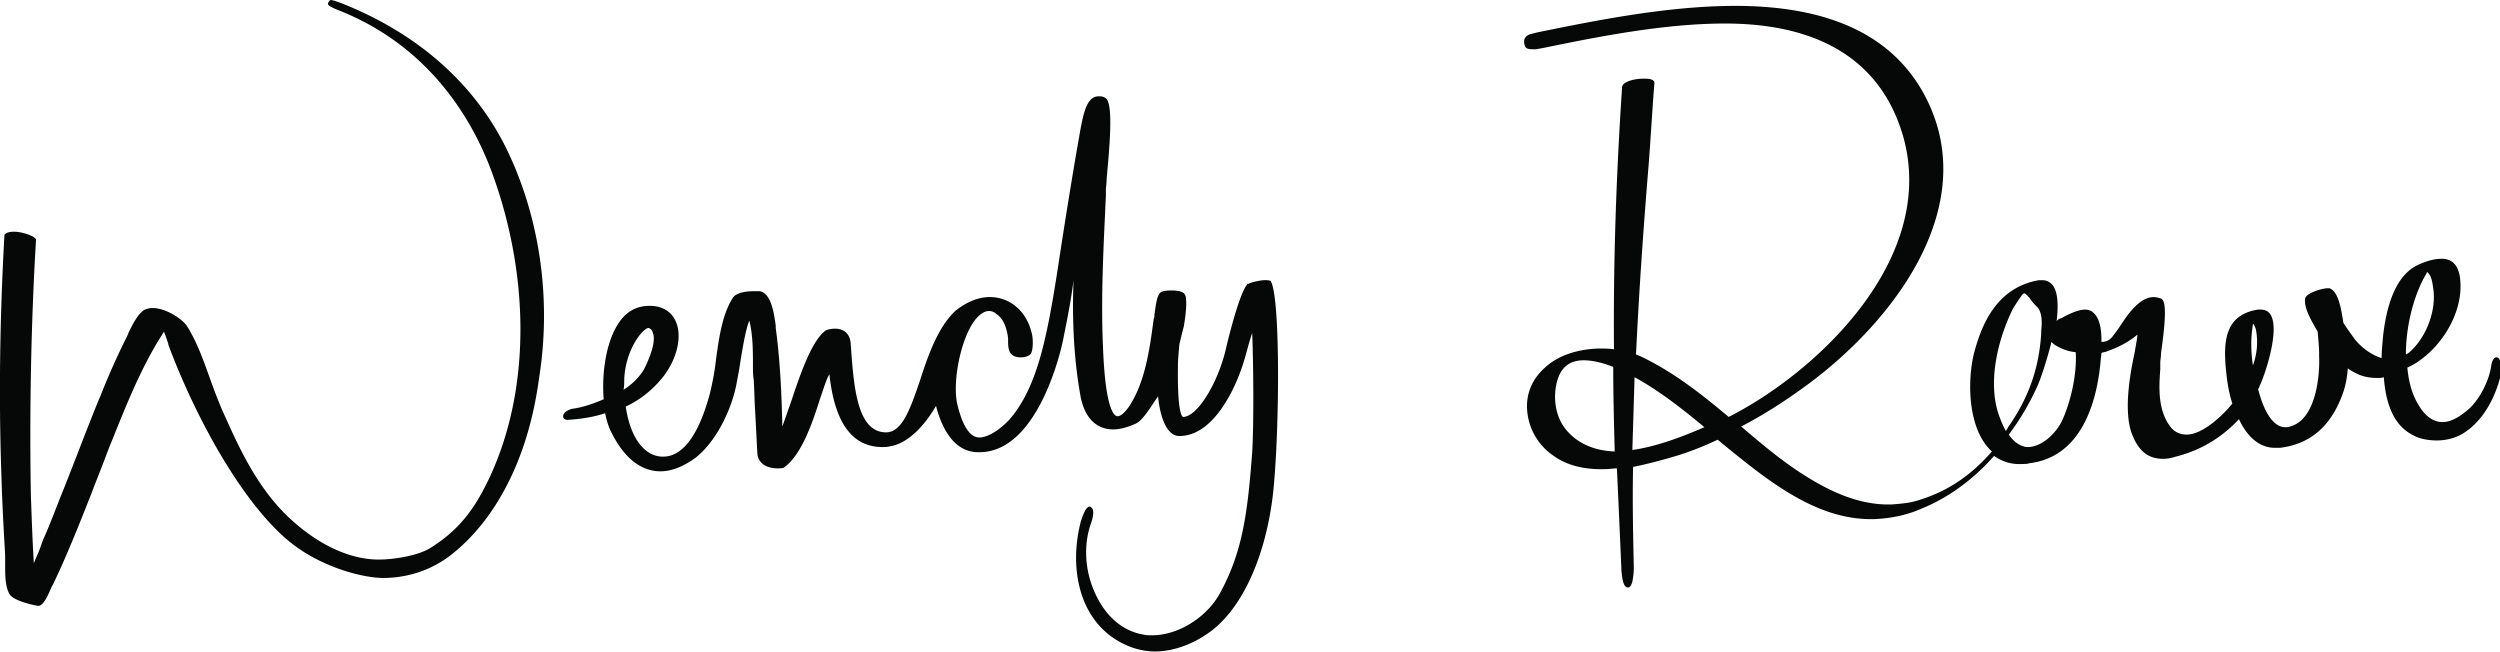 <svg version="1.1" xmlns="http://www.w3.org/2000/svg" x="0" y="0" width="340" height="88.7" viewBox="0 0 340 88.7" xml:space="preserve"><g fill="#060808"><path d="M339.8 48.7c-.1-.1-.2-.1-.3-.1-.3 0-.6.4-.7 1.2-.3 2-1.5 4.3-2.8 5.6-1.4 1.3-2.7 2-3.8 2-1.2 0-2.3-.7-3.2-2.2-.9-1.4-1.4-3.1-1.6-5.2.6-.3 1.2-.6 1.7-1 3.3-2.3 6.2-7.1 5.4-11.6-.3-1.5-1.2-2.3-2.6-2.2-.8 0-1.9.3-3 .8-3.3 1.5-4.4 6.1-4.8 9.7-.1 1.1-.2 2.1-.2 3-1.3-.4-2.6-1.3-3.6-2.5-.5-.7-1.1-1.5-1.6-2.3-.3-2-.7-4.1-1.7-4.6-.1-.1-.2-.1-.4-.1-.9 0-3 .7-3.1 1.4-.2 1.3.9 3.1 1.7 4.5.1 1.1.2 2.2.2 2.9v.5c.1 1.9-.2 9-4.4 9.6h-.2c-1.9 0-3.1-2.8-3.7-5.2.1-.1.2-.3.2-.4.7-1.4 2.8-7.6 1.5-9.7-.3-.5-.8-.7-1.4-.7h-.3c-4.5.7-4.7 4.3-4.4 7.9.1.8.2 2.7.9 4.9-.3.3-.5.6-.8.9-1.9 2-3.9 3.3-5.4 3.3-1 0-1.8-.4-2.4-1.3-1.5-2.2-1.4-5-1.2-7.6v-1c0-.2.1-.6.1-1.2.6-4.2.8-7.1 0-7.4-.3-.1-.7-.2-1-.2-1.9 0-3.5 2.3-4.6 4-.4.6-.8 1.1-1.1 1.5-.4.4-.8.6-1.4.6 0-1.4-.1-3.4-1.4-4.2-.2-.1-.5-.2-.8-.2-1.1 0-2.6.8-3.3 1.2h-.1c-.2.1-.4.2-.5.4.3-2.5.1-4.2-.6-5-.4-.4-.8-.6-1.4-.6h-.4c-5.8 1-7.8 6.1-8.8 9.8-1 3.9-.9 10.5 2.4 13.5-2.9 3.3-6 5.4-9.9 6.6-1.2.4-2.4.5-3.7.6-2.9.1-5.9-.7-9-2.3-4.3-2.2-8-5.3-11.5-8.3 3.1-1.6 6.2-3.6 9.3-5.9 12.3-9.2 23.6-25 15.4-39.6C257.1 4.7 248.6.8 236 .8c-9.4 0-19.5 2.1-26.9 3.6l-.8.2c-.9.2-1.1.8-1 1.3.1.7.4.8 1.3.8h.3l1.1-.2c7.3-1.5 16.3-3.3 24.6-3.3 13.4 0 21.5 5.5 24.3 15.6 4.5 16.7-12.1 32-23.8 37.9-3.7-3.1-7.5-6.1-11.9-8.2-.2-.1-.5-.2-.7-.3.4-8.5 1-17.1 1.7-25.6.3-3.8.5-7.6.8-11.3 0-.1 0-.2-.1-.3-.3-.3-.9-.3-1.4-.3-1.2 0-2.9.4-2.9 1.2-.8 12.1-1.2 23.7-1.1 35.6-.7-.1-1.4-.1-2.1-.1-3 .1-5.7 1-7.5 2.8-1.6 1.5-2.4 3.5-2.2 5.7a8.2 8.2 0 0 0 3.6 6.1c1.8 1.3 4.2 1.9 7.1 1.8.5 0 1-.1 1.5-.1.2 4.4.4 8.9.6 13.5v.3c.1.9.2 2.4.9 2.4.2 0 .4-.1.6-.8.1-.5.2-1.2.2-1.9-.1-4.5-.2-9.1-.1-13.7 2-.4 3.8-.9 5.2-1.3 2.1-.6 4.2-1.4 6.3-2.4 6.6 5.4 13.3 11 21.3 10.8 2.2-.1 4.4-.5 6.6-1.5 3.4-1.4 6.8-3.8 9.7-7.1 1.1.8 2.4 1.2 3.9 1.1.3 0 .6 0 .9-.1 7.5-.9 9.3-9.2 9.7-14.1l.1-.9c.2-.1.5-.1.7-.2 1.7-.6 3-1.3 4.2-2.3-.1.9-.3 1.9-.4 2.5-.4 1.9-1.6 7.5-.4 10.9.9 2.4 2.2 3.5 4.3 3.5.5 0 1.1-.1 1.7-.3 3.3-.8 6.3-2.6 8.6-5.1 1.2 2.6 3 4 5.1 3.9h.5c4-.5 6.7-2.8 8.3-6.8.5-1.2.8-2.5.9-4 .4.3.8.5 1.2.7.8.4 1.7.6 2.8.6.3 0 .6 0 .9-.1.3 4.1 1.6 6.7 4 7.9.9.5 2.1.7 3.2.7 1.4 0 2.8-.4 3.8-1.1 2.6-1.7 4.4-5 5.1-8.7-.2-.8-.3-1.2-.5-1.4zm-127 9.5c-1.2-1.6-1.6-3.9-1.1-6.1.5-2.1 1.7-3.1 3.7-3.1 1.1 0 2.5.3 4 .9 0 3.8.1 7.6.2 11.5-2.9-.1-5.3-1.2-6.8-3.2zm9.2 3l.3-9.9c3.3 1.8 6.5 4.3 9.5 6.8-2.8 1.2-6.3 2.6-9.8 3.1zm50.8-2.6c-.3-.5-.6-1.2-.9-2-1.7-4.7-.1-10.6 1.8-14.5.4-.7.9-1.4 1.3-2 .1-.1.2-.2.3-.2.2 0 .4.3.7.6.2.3.5.7.9 1.1l.2.2c.7.8.6 2.3.5 3.3v.3c-.3 4.7-1.7 8.7-4.5 12.7-.1.2-.2.4-.3.5zm7.6-1.3c-.8 1.6-2.6 3.4-4.5 3.5-.2 0-.5 0-.7-.1-.7-.2-1.4-.7-2-1.6 1.5-2 2.8-4.2 3.8-6.4.4-.8 1.3-3.4 2-6.2l.3.3c.9.6 1.9 1 3 1.1.2 3.4-.9 7.3-1.9 9.4zm26-7.6c-.3-1.9-.3-3.8 0-5.6V44c.2.2.3.5.4.8.3 1.6.2 3.2-.4 4.9zM330 37.2c0-.1.1-.2.1-.2.6.5.7 1.4.8 2.1.5 2.9-.8 6.6-3.1 8.7-.2.2-.4.3-.6.4 0-3.9 1.1-8.2 2.8-11zM172 38.1c-.6 0-1.8.3-2 .4-.1 0-.1.1-.2.1h-.2v.1c-.9 1.1-2.1 5.5-2.8 8.4-1 4.7-3.9 9.6-5.9 9.6-.1 0-.8-.4-.7-6.9 0-.9.1-1.9.2-3 .2-.8.4-1.7.6-2.4.2-1.2.4-2.8.3-3.7 0-.3-.1-.6-.2-.7-.2-.4-1.2-.5-1.7-.5-.3 0-1.3 0-1.6.3-.5.5-.6 1.7-.8 3 0 .2 0 .4-.1.6-.5 3.7-1.1 8.7-3.5 12.1-.4.5-.9 1.1-1.4 1.1h-.1c-.4-.1-1.6-1-1.9-9.6-.3-6.8.1-13.7.4-20.4v-.9c0-.2.1-.7.1-1.4.6-6.2.8-10.5-.2-11-.3-.2-.6-.2-.9-.2-1.7 0-2.1 2.7-2.5 4.7l-.1.6c-.8 4.5-1.8 10.6-3 18.5-1.3 8.3-2.5 14.4-5.4 18.7-1.7 2.6-4 3.9-5.2 3.9-1.6 0-2.5-2.4-3-4.5-.7-2.9.4-9 2.5-11.6.6-.7 1.2-1.1 1.8-1.1.3 0 .7.1 1 .4.9.6 1.4 1.7 1.6 3.3v.5c0 .7.1 1.3.4 1.6.4.5 1.1.5 1.4.5.5 0 1.1-.2 1.3-.5.3-.5.3-1.7.2-2.4-.6-3.2-2.9-5.3-5.8-5.3-1.6 0-3.2.7-4.7 1.9-2.4 2.3-3.7 6.1-4.8 9.5-1.3 3.8-2.4 7-4.6 7-4 0-4.4-6.4-4.8-12-.1-1.8-1.4-2.1-2.1-2.1-.7 0-1.4.2-1.5.4-1.8 1.5-3.3 5.9-4.5 9.5-.5 1.4-.9 2.6-1.2 3.4-.1-4.4-.3-9-.9-13.4v-.3c-.2-1.5-.6-4.6-2.3-4.7h-.5c-1 0-2.6.1-3.1 1-1.4 2.3-1.8 5.3-2.2 8.1-.2 1.8-.5 3.4-.9 5-.6 2.1-2.4 8.4-6.3 8.4h-.3c-2.4-.2-4.2-2.7-4.8-6.8 2.1-1 3.8-2.4 5.2-4.2 1.8-2.4 2.5-5.4 1.6-7.4-.4-.9-1.3-2-3.3-2.1h-.3c-1.4 0-2.6.5-3.6 1.6-2.2 2.5-2.9 7.3-2.6 11.1-1.4.6-2.8 1.1-4.3 1.3-.8.2-1.3.7-1.2 1.1 0 .2.2.4.6.4 1.8-.1 3.6-.4 5.1-.9.2 1 .5 2 .9 2.7 1.7 3.4 4 5.2 6.6 5.2 1.5 0 3-.6 4.6-1.7 3-2.2 5.2-6.9 5.8-10.4.1-.5.2-1.1.3-1.6.4-2.5.8-5.2 1.4-6.8.5 1.9.5 4.2.5 6.1 0 .7 0 1.3.1 1.9.1 1.4.1 2.9.2 4.3.1 1.9.2 3.9.3 5.8.1 1.2 1.1 2 2.8 2 .1 0 .6 0 .8-.1 2.4-1.7 3.9-6.1 4.9-9.3.5-1.4.9-2.8 1.3-3.4.7 6.6 3.1 9.9 7.2 9.9.3 0 .7 0 1-.1 2.2-.3 4.5-2.4 6.3-5.5.7 2.8 2.2 5.7 4.8 6.2.4.1.7.1 1.1.1 8 0 11.2-14 11.5-15.9.4-1.9 1-5 1.3-7.5-.2 5 0 10.4.9 15.5.5 3.1 2.1 4.8 4.5 4.8.9 0 2-.3 3.1-.8 1-.5 2-2.3 3-3.7.2 2.3 1 5.4 2.9 5.4 4.6 0 7.7-6.4 8.9-10.6.4-1.4.7-2.6 1-3.4.2 5.4.2 12.8 0 16.2-.6 7.8-1.2 13.4-4.4 19.2-1.8 3.3-5.7 5.7-9.2 5.7-.4 0-.8 0-1.2-.1-2.5-.4-4.7-2.1-6.1-4.7-1.8-3.2-2.2-7.2-1-10.5.3-.9.4-1.7.1-2-.1-.1-.2-.2-.3-.2-.4 0-.8.7-1.2 2-1.7 6.4-.3 14.4 6.8 17.1 1.1.4 2.2.6 3.3.6 2.6 0 5.5-1.1 7.9-3 4.1-3.3 7.1-10 8.1-18.2.9-7.8 1.1-27.1-.3-29.2-.3-.1-.6-.1-.8-.1zM84.9 51.5c.2-4.1 2.6-6.9 3.3-6.9.3.1.5.3.6.7.5 1.3-.7 3.9-1.2 4.9-.6 1-1.5 2-2.8 2.8.1-.5.1-1 .1-1.5zM46.6.5C45.8.2 45.2 0 45 0c-.2 0-.4.4-.4.5 0 .1-.1.3 1.7 1C58 6.2 63.9 15.6 66.7 22.9c5.1 13.5 5.8 29.3-.1 42-1.8 3.8-3.8 7-8.2 9.7-1.7 1-4.9 1.5-6.9 1.5-3.6 0-7.6-1.7-11.3-4.9-5.2-4.4-7.9-10.8-10.1-15.7-.5-1.2-1-2.5-1.5-3.9-.9-2.5-1.8-5.1-3.2-7.3-.8-1.1-3.1-2.5-4.8-2.4-.3 0-.6.1-.9.2-.9.5-1.6 1.9-2.2 3.1-.1.3-.2.5-.3.7-1.3 2.6-2.5 5.3-3.6 8.1l-.1.2c-1.8 4.4-3.5 9-5.2 13.2-.8 2-1.5 3.9-2.3 5.7-.1.2-.2.5-.4 1-.2.7-.6 1.5-1 2.5-.2-3.3-.3-6.5-.4-9.2-.2-10.9 0-23.2.7-34.8 0-.5-2.8-1.5-4-.9-.2.1-.3.2-.3.3C0 42.8-.2 53.9.2 64.9c.1 3.6.3 7.1.5 10.6v1.3c0 1.4 0 3 .6 4 .5.9 3.2 1.5 3.9 1.6.7 0 1.3-1.4 1.7-2.3.1-.2.1-.3.2-.4 1.9-3.9 3.6-8.2 5.3-12.5.6-1.6 1.3-3.3 1.9-4.9.3-.8.6-1.6.9-2.3 2-5 4.1-10.2 6.8-14.4.1-.2.2-.3.3-.5.1.3.2.5.3.8l.3.9v.1C26.7 57.1 33.3 69 39.8 74c4 3.1 9.6 4.7 12.7 4.6 3.2-.1 6.2-1.1 8.8-3.1 5.9-4.6 10.5-12.8 12-24 1.7-10.5.2-21.4-4.1-30.6C64.9 11.7 57.1 4.7 46.6.5z"/></g></svg>